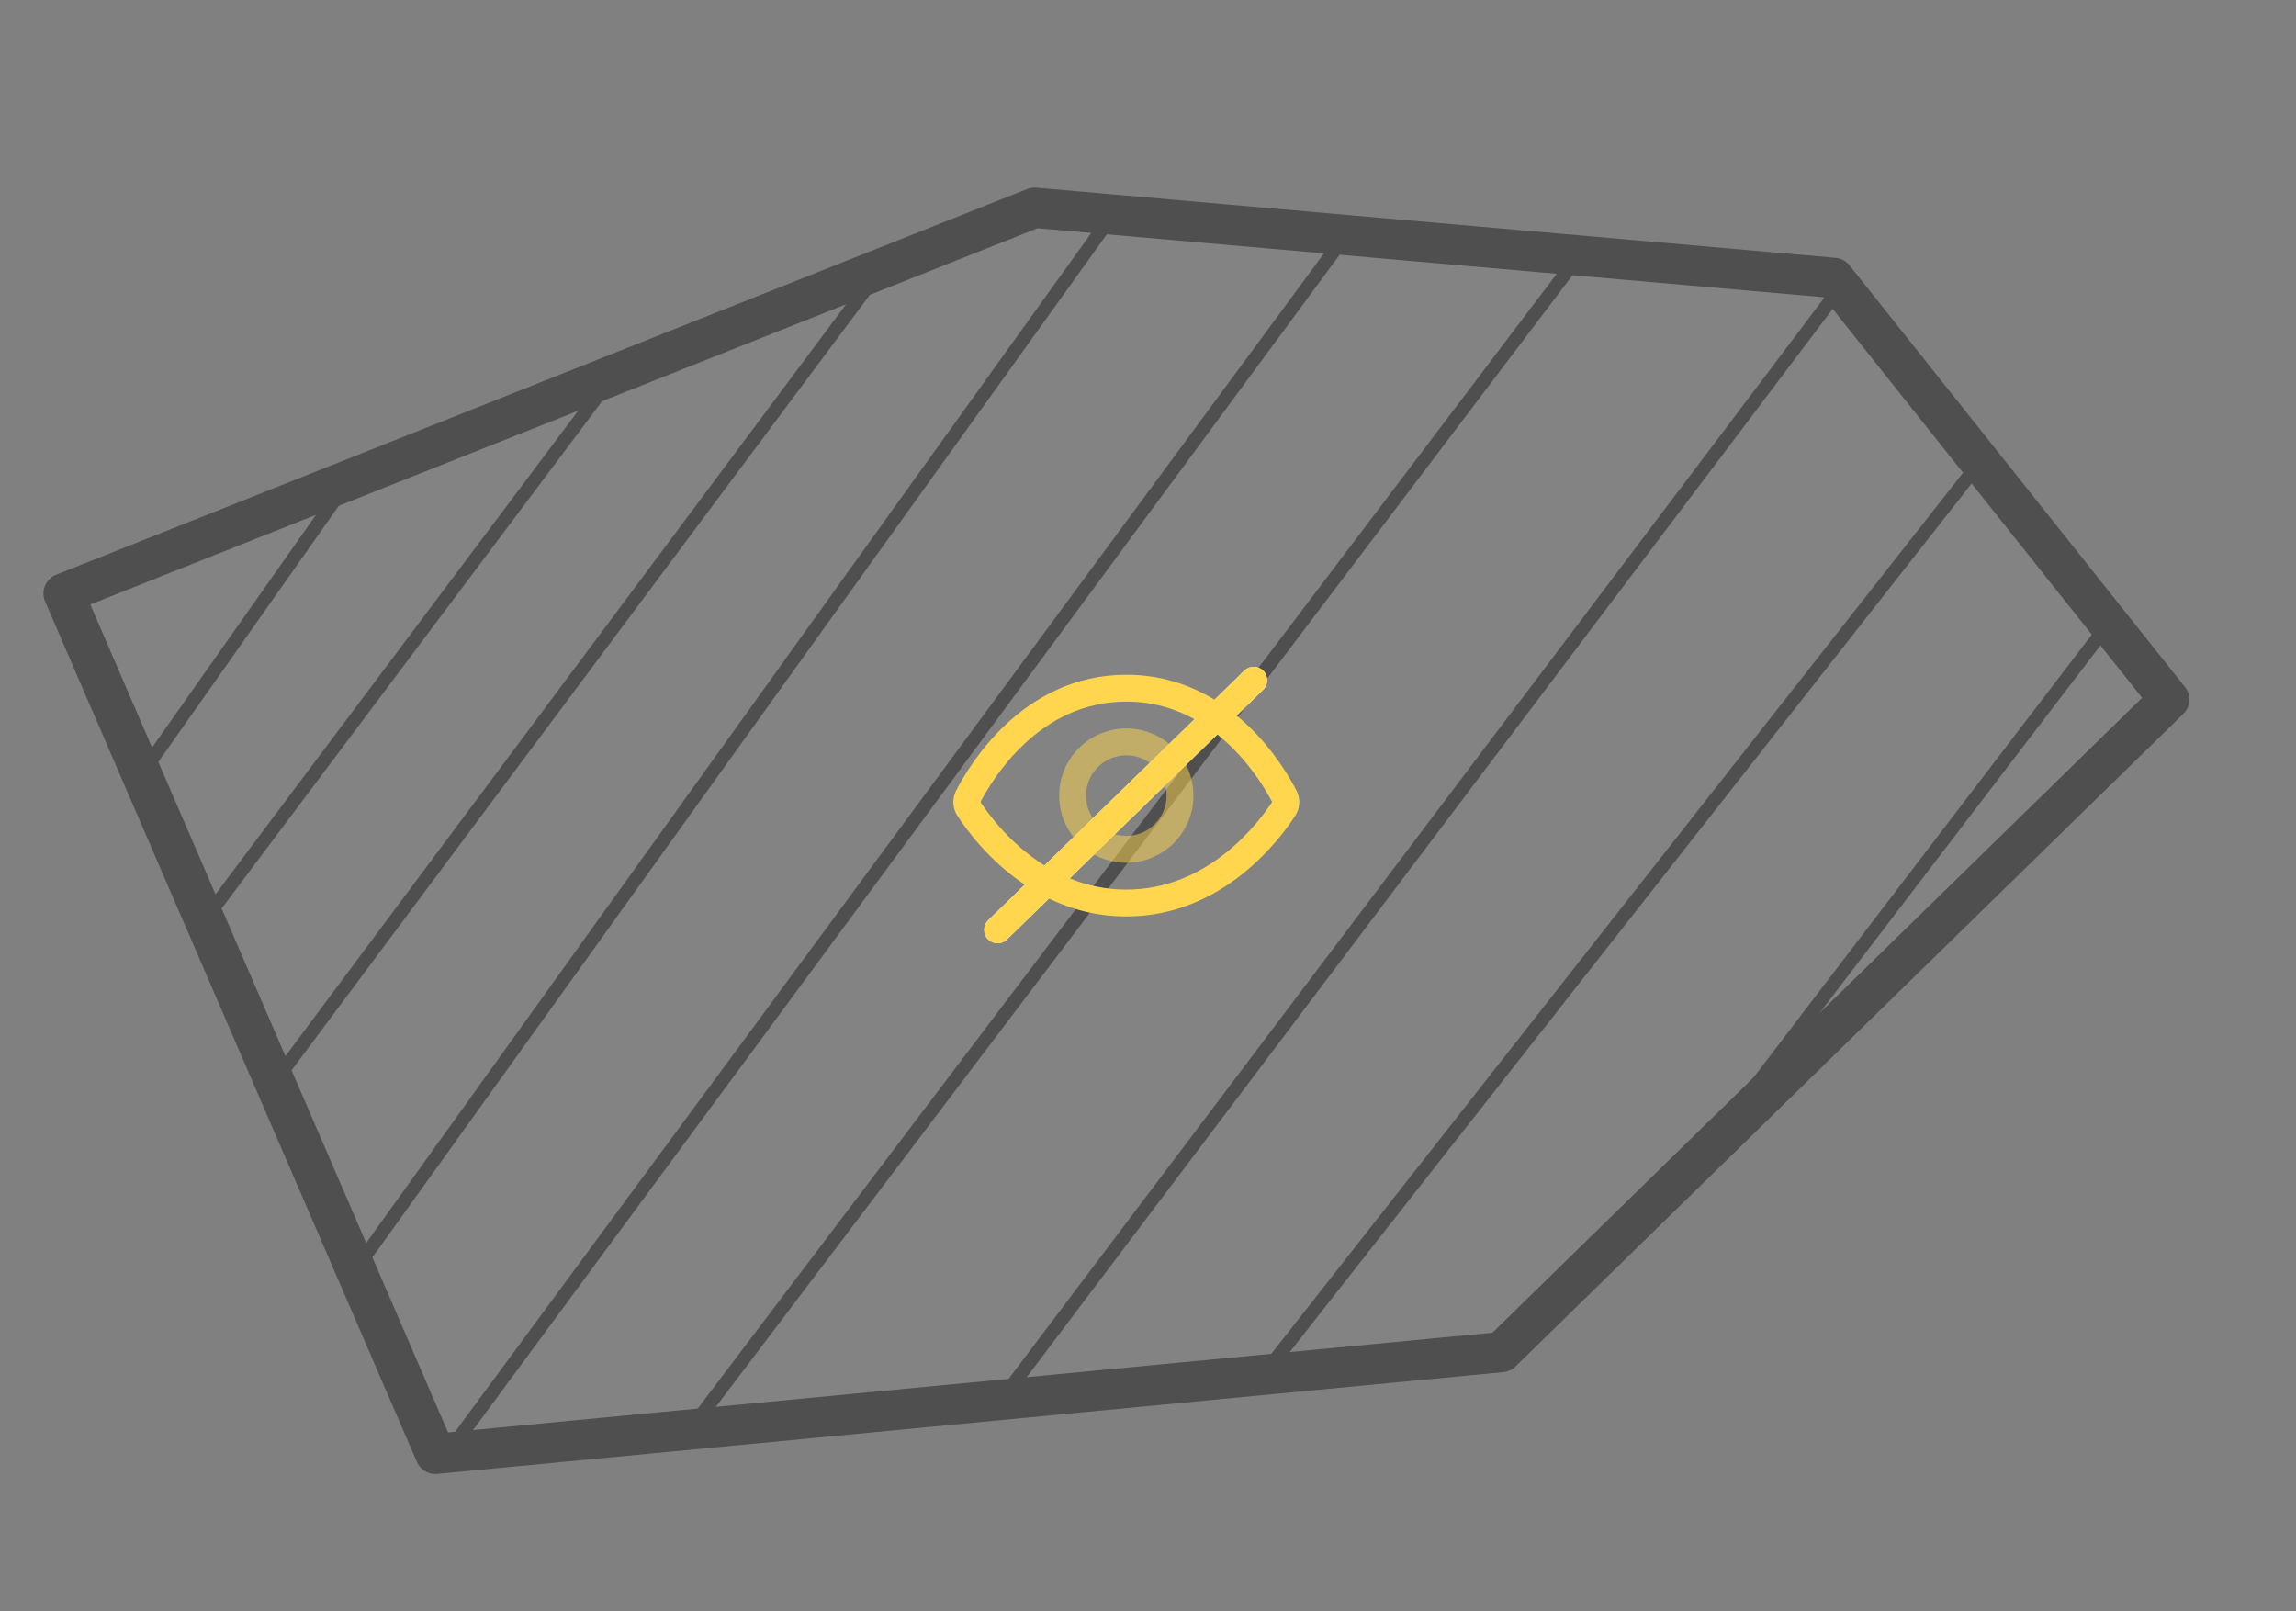 <?xml version="1.0" encoding="UTF-8"?> <svg xmlns="http://www.w3.org/2000/svg" width="171" height="120" viewBox="0 0 171 120" fill="none"><rect x="0" y="0" width="171" height="120" fill="#808080" stroke="none"/> <path d="M77.049 15.471L4.735 44.194L32.424 108.271L111.82 100.692L161.555 52.093L136.575 20.695L77.049 15.471Z" fill="#C4C4C4" fill-opacity="0.05" stroke="#4F4F4F" stroke-width="3" stroke-linecap="round" stroke-linejoin="round"></path> <path d="M11 57L26.5 35M46 27.5L16 67.5M64.5 21.5L20.5 80.5M82.5 16.5L26.5 94.5M33.5 108L99.5 18.5M118 18.5L51 107M74 105L137 21.5M147 35L94 102.5M157 46.5L129.5 82.5" stroke="#4F4F4F" stroke-linecap="round" stroke-linejoin="round"></path> <path d="M73.592 69.957C73.198 69.563 73.202 68.923 73.601 68.534L92.678 49.94C93.07 49.558 93.697 49.562 94.083 49.949C94.478 50.343 94.473 50.983 94.074 51.372L74.997 69.966C74.605 70.348 73.979 70.344 73.592 69.957Z" fill="white"></path> <path fill-rule="evenodd" clip-rule="evenodd" d="M73.59 69.957C73.196 69.562 73.2 68.922 73.599 68.533L76.32 65.882C73.586 64.049 71.897 61.671 71.298 60.741C70.937 60.181 70.902 59.483 71.205 58.889C71.678 57.962 72.897 55.826 74.956 53.91C77.023 51.986 79.98 50.25 83.884 50.25C86.489 50.25 88.672 51.023 90.451 52.109L92.677 49.939C93.069 49.557 93.695 49.561 94.082 49.948C94.476 50.342 94.472 50.982 94.073 51.371L92.104 53.29C92.351 53.493 92.587 53.701 92.812 53.91C94.871 55.826 96.09 57.962 96.563 58.889C96.866 59.483 96.831 60.181 96.47 60.741C95.437 62.344 91.165 68.25 83.884 68.25C81.687 68.25 79.765 67.713 78.122 66.918L74.995 69.966C74.603 70.347 73.977 70.344 73.59 69.957ZM79.665 65.414C80.912 65.925 82.32 66.25 83.884 66.25C89.958 66.25 93.689 61.341 94.744 59.726C94.302 58.872 93.22 57.022 91.45 55.374C91.2 55.142 90.938 54.915 90.662 54.695L79.665 65.414ZM88.964 53.558C87.537 52.773 85.85 52.25 83.884 52.25C80.623 52.25 78.13 53.688 76.318 55.374C74.548 57.022 73.466 58.872 73.023 59.726C73.661 60.701 75.274 62.878 77.79 64.449L88.964 53.558Z" fill="#FFD64E"></path> <path opacity="0.5" fill-rule="evenodd" clip-rule="evenodd" d="M83.885 62.25C85.542 62.25 86.885 60.907 86.885 59.25C86.885 57.593 85.542 56.25 83.885 56.25C82.228 56.25 80.885 57.593 80.885 59.25C80.885 60.907 82.228 62.25 83.885 62.25ZM83.885 64.25C86.646 64.25 88.885 62.011 88.885 59.25C88.885 56.489 86.646 54.25 83.885 54.25C81.123 54.25 78.885 56.489 78.885 59.25C78.885 62.011 81.123 64.25 83.885 64.25Z" fill="#FFD64E"></path> </svg> 
